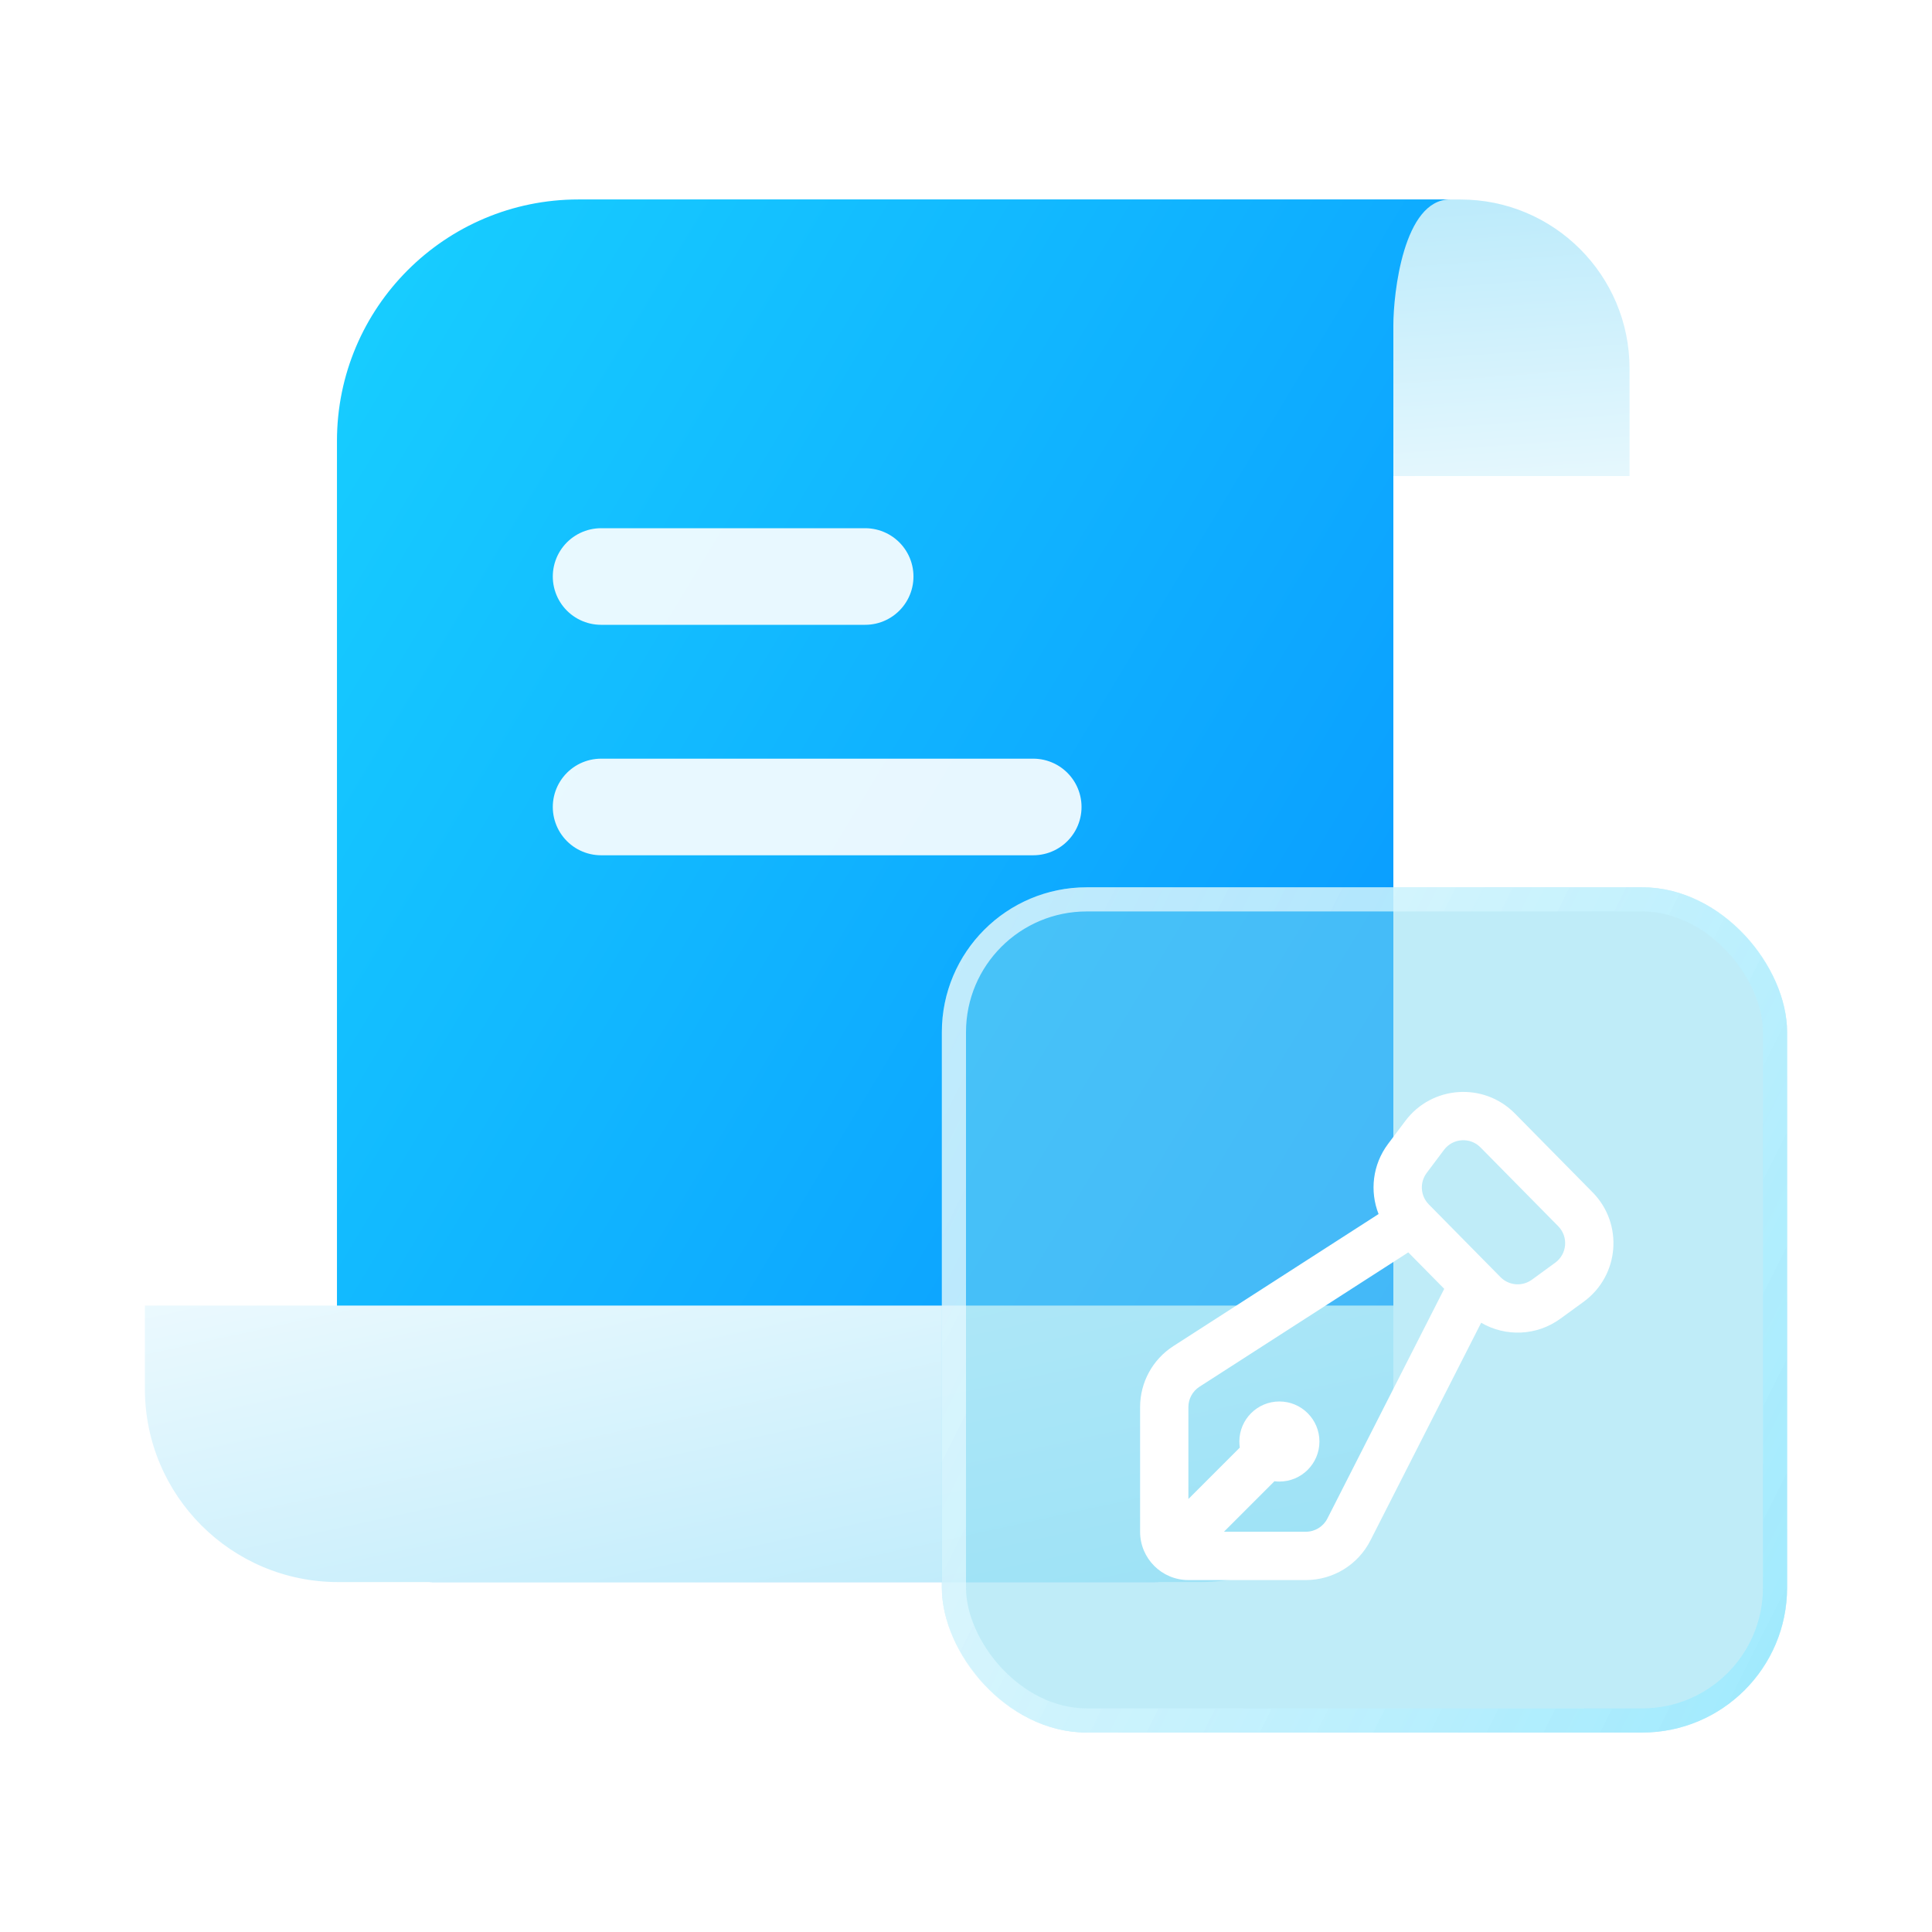<svg width="80" height="80" viewBox="0 0 80 80" fill="none" xmlns="http://www.w3.org/2000/svg">
<path d="M22.997 14.261C22.997 10.947 25.684 8.261 28.997 8.261H60.476C64.342 8.261 67.476 11.395 67.476 15.261V19.711H22.997V14.261Z" fill="url(#paint0_linear_71_1561)"/>
<path fill-rule="evenodd" clip-rule="evenodd" d="M23.953 8.259C18.43 8.259 13.953 12.736 13.953 18.259V61.509C13.953 63.718 15.744 65.509 17.953 65.509H47.696C53.219 65.509 57.696 61.032 57.696 55.509V13.464L57.696 13.464C57.696 12.152 58.116 8.259 60.043 8.259H53.696H52.228H23.953Z" fill="url(#paint1_linear_71_1561)"/>
<path d="M57.696 57.51C57.696 61.928 54.114 65.51 49.696 65.51H14C9.582 65.51 6 61.928 6 57.51V54.061H57.696V57.51Z" fill="url(#paint2_linear_71_1561)"/>
<path d="M24.89 23.872H35.825" stroke="white" stroke-opacity="0.9" stroke-width="4" stroke-linecap="round"/>
<path d="M24.89 33.415H42.784" stroke="white" stroke-opacity="0.9" stroke-width="4" stroke-linecap="round"/>
<g filter="url(#filter0_b_71_1561)">
<rect x="39" y="36.741" width="35" height="35" rx="6" fill="#80DBF3" fill-opacity="0.5"/>
<rect x="39.5" y="37.241" width="34" height="34" rx="5.5" stroke="url(#paint3_linear_71_1561)" stroke-opacity="0.84"/>
</g>
<g filter="url(#filter1_d_71_1561)">
<path fill-rule="evenodd" clip-rule="evenodd" d="M61.305 46.512L64.522 49.775C64.951 50.21 64.893 50.925 64.399 51.285L63.433 51.989C63.033 52.281 62.48 52.236 62.132 51.883L59.163 48.871C58.816 48.519 58.778 47.965 59.076 47.569L59.793 46.613C60.16 46.125 60.876 46.077 61.305 46.512ZM58.194 45.412C59.295 43.946 61.442 43.802 62.729 45.108L65.946 48.371C67.233 49.677 67.058 51.822 65.577 52.902L64.611 53.605C63.629 54.321 62.339 54.361 61.332 53.772L56.746 62.787C56.234 63.793 55.201 64.427 54.072 64.427H49.209C48.104 64.427 47.209 63.531 47.209 62.426V57.263C47.209 56.242 47.727 55.292 48.585 54.74L57.084 49.271C56.712 48.326 56.834 47.224 57.476 46.368L58.194 45.412ZM58.314 50.858L49.668 56.422C49.382 56.606 49.209 56.922 49.209 57.263V61.07L51.338 58.941C51.326 58.859 51.319 58.776 51.319 58.69C51.319 57.775 52.061 57.032 52.977 57.032C53.892 57.032 54.635 57.775 54.635 58.69C54.635 59.606 53.892 60.348 52.977 60.348C52.908 60.348 52.839 60.344 52.772 60.335L50.681 62.426L54.072 62.426C54.449 62.426 54.793 62.215 54.964 61.88L59.802 52.368L58.314 50.858Z" fill="white"/>
</g>
<defs>
<filter id="filter0_b_71_1561" x="37" y="34.741" width="39" height="39" filterUnits="userSpaceOnUse" color-interpolation-filters="sRGB">
<feFlood flood-opacity="0" result="BackgroundImageFix"/>
<feGaussianBlur in="BackgroundImageFix" stdDeviation="1"/>
<feComposite in2="SourceAlpha" operator="in" result="effect1_backgroundBlur_71_1561"/>
<feBlend mode="normal" in="SourceGraphic" in2="effect1_backgroundBlur_71_1561" result="shape"/>
</filter>
<filter id="filter1_d_71_1561" x="45.209" y="43.214" width="23.601" height="24.213" filterUnits="userSpaceOnUse" color-interpolation-filters="sRGB">
<feFlood flood-opacity="0" result="BackgroundImageFix"/>
<feColorMatrix in="SourceAlpha" type="matrix" values="0 0 0 0 0 0 0 0 0 0 0 0 0 0 0 0 0 0 127 0" result="hardAlpha"/>
<feOffset dy="1"/>
<feGaussianBlur stdDeviation="1"/>
<feComposite in2="hardAlpha" operator="out"/>
<feColorMatrix type="matrix" values="0 0 0 0 0 0 0 0 0 0.578 0 0 0 0 0.896 0 0 0 0.7 0"/>
<feBlend mode="normal" in2="BackgroundImageFix" result="effect1_dropShadow_71_1561"/>
<feBlend mode="normal" in="SourceGraphic" in2="effect1_dropShadow_71_1561" result="shape"/>
</filter>
<linearGradient id="paint0_linear_71_1561" x1="76.457" y1="26.581" x2="75.058" y2="7.415" gradientUnits="userSpaceOnUse">
<stop stop-color="white"/>
<stop offset="1" stop-color="#BDEBFB"/>
</linearGradient>
<linearGradient id="paint1_linear_71_1561" x1="15.997" y1="10.616" x2="97.054" y2="59.388" gradientUnits="userSpaceOnUse">
<stop stop-color="#17CDFF"/>
<stop offset="1" stop-color="#0075FF"/>
</linearGradient>
<linearGradient id="paint2_linear_71_1561" x1="-4.439" y1="47.192" x2="1.764" y2="75.644" gradientUnits="userSpaceOnUse">
<stop stop-color="white"/>
<stop offset="1" stop-color="#BDEBFB"/>
</linearGradient>
<linearGradient id="paint3_linear_71_1561" x1="39" y1="36.741" x2="79.213" y2="56.866" gradientUnits="userSpaceOnUse">
<stop stop-color="white" stop-opacity="0.8"/>
<stop offset="1" stop-color="#9CEAFF"/>
</linearGradient>
</defs>
</svg>
